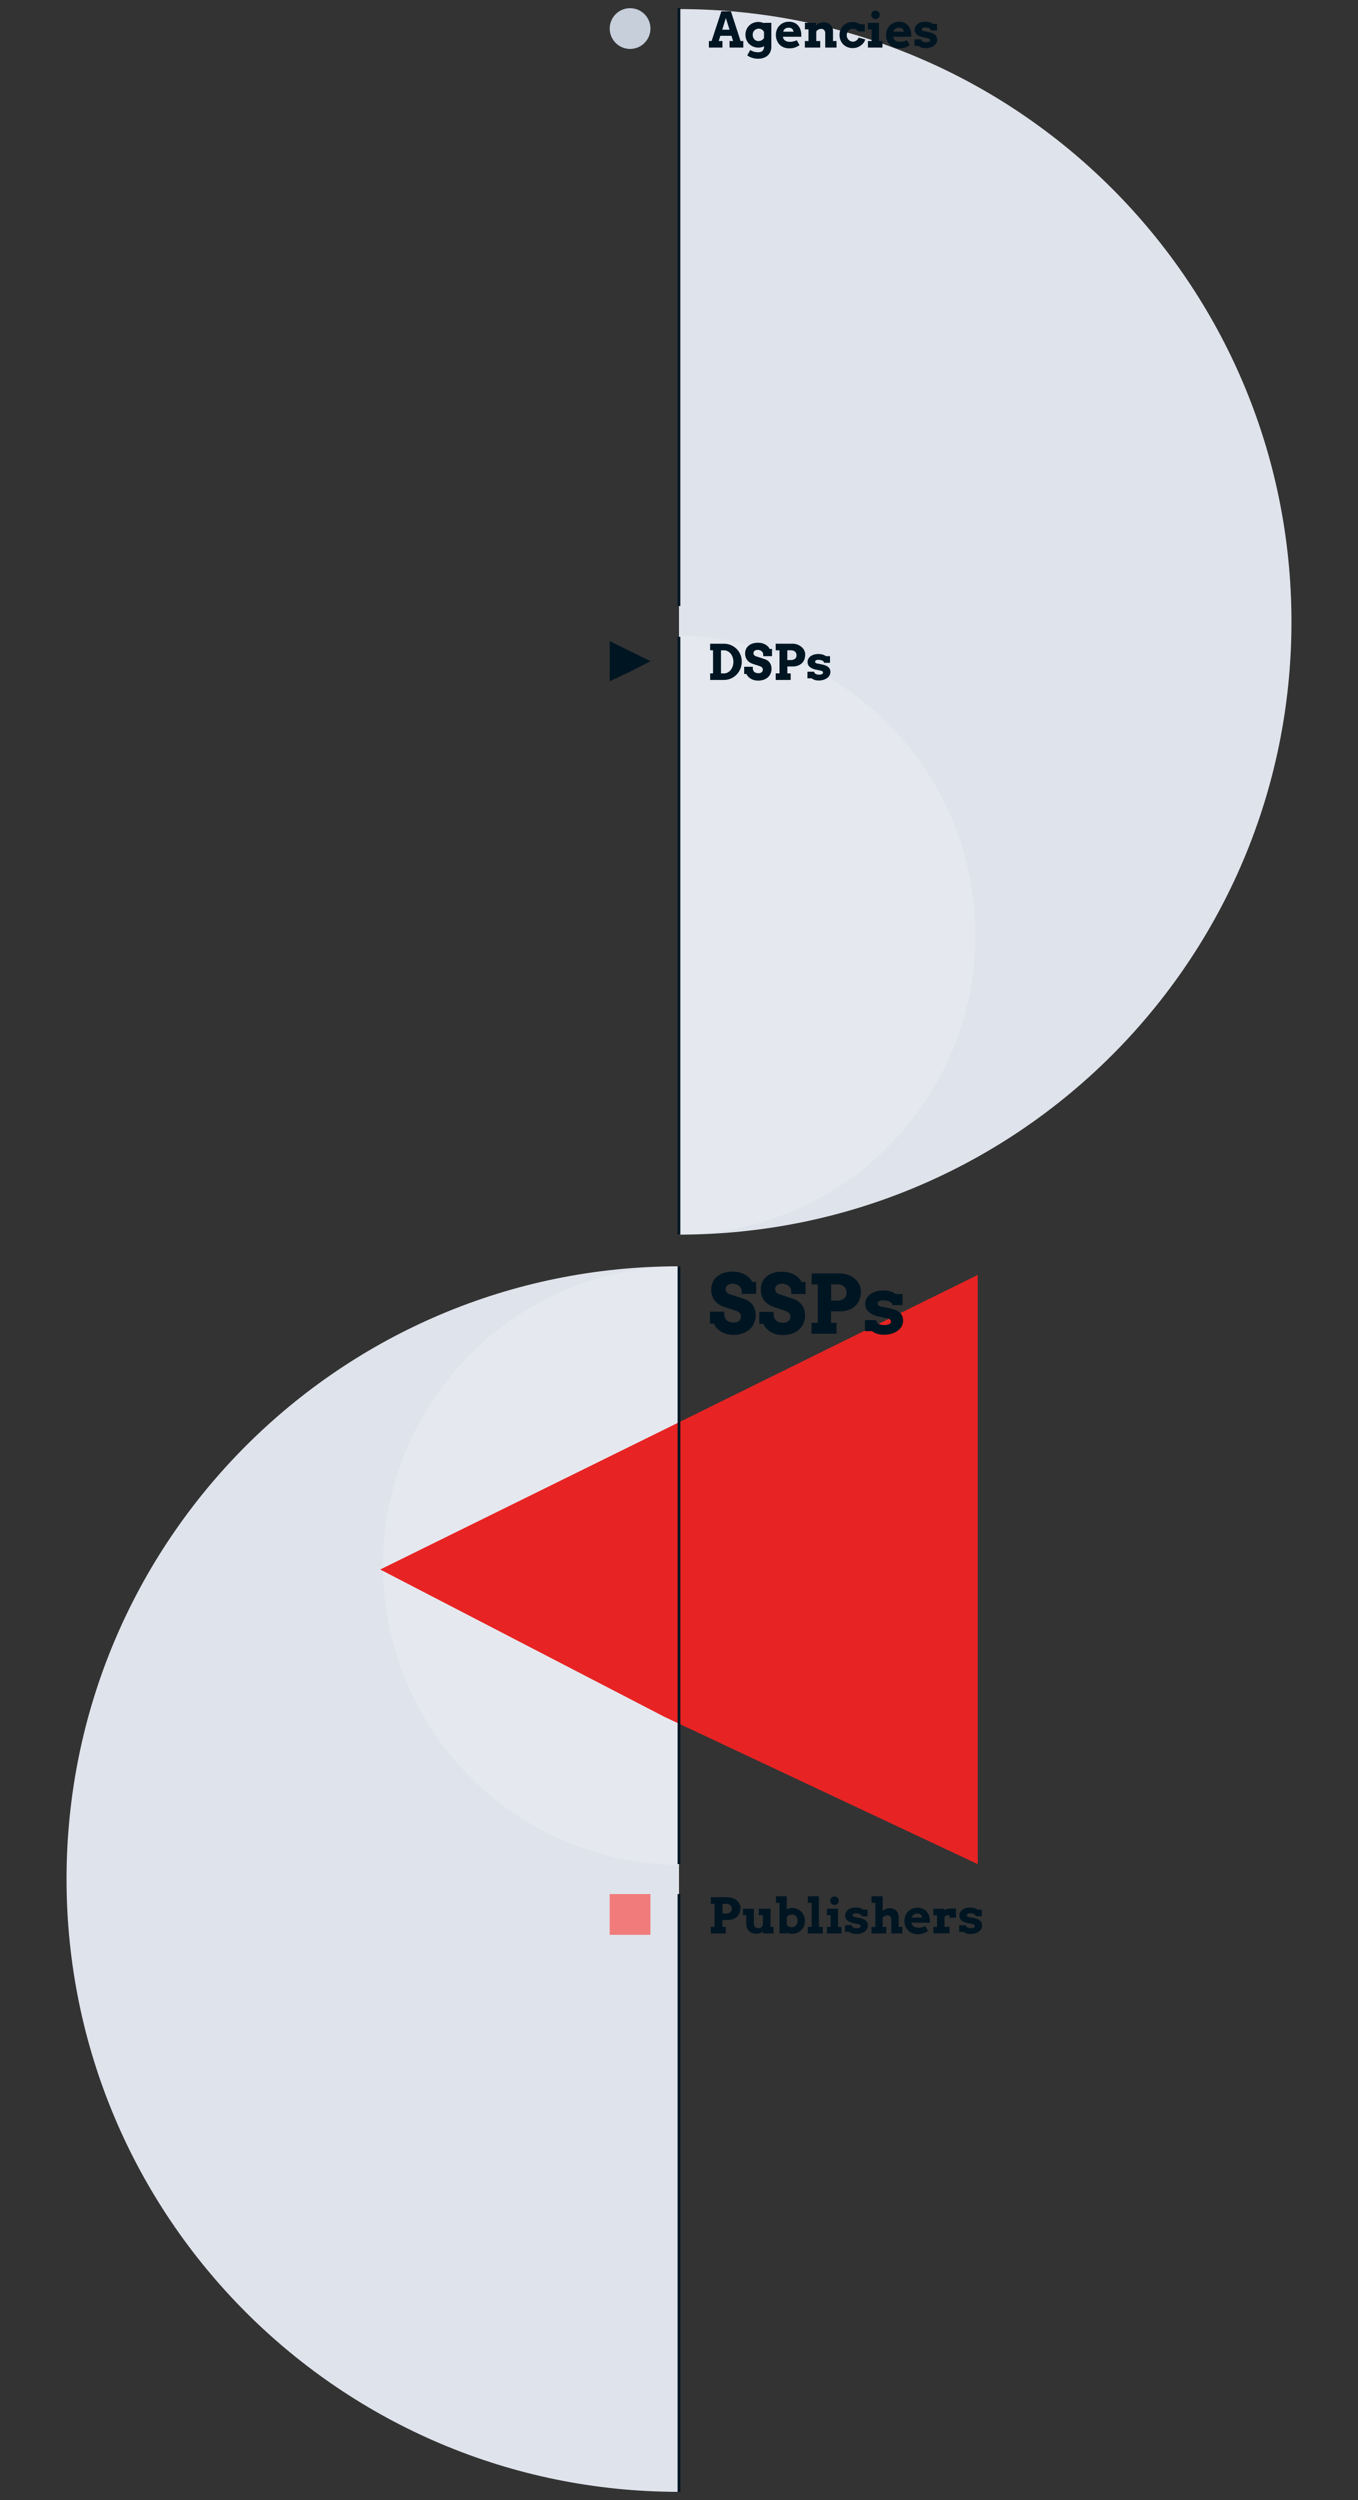 <svg xmlns="http://www.w3.org/2000/svg" viewBox="0 0 500 920"><rect x="0" y="0" width="500" height="920" fill="#333333" stroke="none"/><defs><style>.cls-1{fill:#dfe3eb;}.cls-2{fill:#fff;opacity:0.2;}.cls-3{fill:none;stroke:#001522;stroke-miterlimit:10;}.cls-4{fill:#e82323;}.cls-5{fill:#c6cfda;}.cls-6{fill:#001522;}.cls-7{fill:#f17b7b;}</style></defs><title>BSW-Branding2019-Website-Infographics-Ecosystem-Solutions-Vertical</title><g id="Layer_1_copy" data-name="Layer 1 copy"><path class="cls-1" d="M250,3.34c124.54,0,225.5,101,225.5,225.5s-101,225.5-225.5,225.5"/><path class="cls-2" d="M250,234a110.17,110.17,0,0,1,0,220.33"/><line class="cls-3" x1="249.99" y1="454.34" x2="249.99" y2="234.34"/><path class="cls-1" d="M250,917c-124.54,0-225.5-101-225.5-225.5S125.45,466,250,466"/><path class="cls-2" d="M250.15,686.34a110.17,110.17,0,0,1,0-220.33"/><polygon class="cls-4" points="359.99 577.58 359.99 686.01 244.63 631.79 139.99 577.58 249.99 523.4 359.99 469.18 359.99 577.58"/><line class="cls-3" x1="249.99" y1="686.01" x2="249.99" y2="466.01"/><line class="cls-3" x1="249.99" y1="917.01" x2="249.99" y2="697.01"/><line class="cls-3" x1="249.99" y1="223.01" x2="249.99" y2="3.01"/><circle class="cls-5" cx="231.99" cy="10.51" r="7.5"/><polygon class="cls-6" points="224.49 243.32 224.49 250.71 232.35 247.01 239.49 243.32 231.99 239.62 224.49 235.93 224.49 243.32"/><rect class="cls-7" x="224.49" y="697.01" width="15" height="15" transform="translate(936.49 472.52) rotate(90)"/></g><g id="Layer_2_copy" data-name="Layer 2 copy"><path class="cls-6" d="M268.59,15.1h1.33l-.6-1.92h-4.1l-.6,1.92H266v2.41H261V15.1h1L265.6,4.18h3.52l3.55,10.92h1v2.41h-5.05Zm-2.67-4.17h2.69L267.25,6.6Z"/><path class="cls-6" d="M281.3,17a3.88,3.88,0,0,1-1,.4,4.12,4.12,0,0,1-1,.12,5.12,5.12,0,0,1-1.94-.36,4.63,4.63,0,0,1-1.53-1,4.51,4.51,0,0,1-1-1.51,4.89,4.89,0,0,1-.36-1.89,4.7,4.7,0,0,1,.35-1.81,4.51,4.51,0,0,1,2.46-2.49,4.9,4.9,0,0,1,1.89-.38,5.35,5.35,0,0,1,1.15.13,5.16,5.16,0,0,1,1,.33V8.4H284v8.73a4.63,4.63,0,0,1-.4,2,4,4,0,0,1-1.06,1.39,4.39,4.39,0,0,1-1.54.82,6.29,6.29,0,0,1-1.85.27,7.2,7.2,0,0,1-2.21-.33,6.67,6.67,0,0,1-1.81-.88l1.1-2a5.53,5.53,0,0,0,1.32.61,5.25,5.25,0,0,0,1.58.22,3.41,3.41,0,0,0,.87-.11,1.74,1.74,0,0,0,.7-.36,1.68,1.68,0,0,0,.46-.67,2.91,2.91,0,0,0,.17-1.06Zm-1.9-1.91a2.05,2.05,0,0,0,1.11-.31,2.31,2.31,0,0,0,.79-.82l0-2.21a2.32,2.32,0,0,0-.82-.88,2.14,2.14,0,0,0-1.12-.33,2.42,2.42,0,0,0-.84.17,2.12,2.12,0,0,0-.72.46,2.22,2.22,0,0,0-.48.71,2.28,2.28,0,0,0-.18.91,2.51,2.51,0,0,0,.18,1,2.18,2.18,0,0,0,.47.73,2.08,2.08,0,0,0,.71.46A2.37,2.37,0,0,0,279.41,15.12Z"/><path class="cls-6" d="M288.29,13.52l0,.27a1.83,1.83,0,0,0,.33.69,2.2,2.2,0,0,0,.55.5,2.44,2.44,0,0,0,.7.3,3.08,3.08,0,0,0,.78.1,5.6,5.6,0,0,0,.75,0,6.42,6.42,0,0,0,.69-.13q.33-.08.65-.19l.64-.23,1,1.8q-.5.31-.92.52a5.85,5.85,0,0,1-.84.36,5,5,0,0,1-.9.21,8.15,8.15,0,0,1-1.11.07,5.36,5.36,0,0,1-2.11-.39A4.42,4.42,0,0,1,286,14.73a5.44,5.44,0,0,1-.33-1.9,5.05,5.05,0,0,1,.35-1.88,4.56,4.56,0,0,1,2.49-2.57,4.89,4.89,0,0,1,2-.38,4.8,4.8,0,0,1,1.9.36,4,4,0,0,1,1.4,1,4.4,4.4,0,0,1,.88,1.48,5.77,5.77,0,0,1,.33,1.82,4.12,4.12,0,0,1,0,.44,4.28,4.28,0,0,1,0,.44Zm2.1-3.32a2.6,2.6,0,0,0-.84.12,1.72,1.72,0,0,0-.58.33,1.65,1.65,0,0,0-.38.47,2.66,2.66,0,0,0-.22.55h3.81a2.86,2.86,0,0,0-.18-.56,1.49,1.49,0,0,0-.32-.47,1.44,1.44,0,0,0-.51-.32A2.21,2.21,0,0,0,290.39,10.2Z"/><path class="cls-6" d="M303.84,12.27a1.69,1.69,0,0,0-.4-1.2,1.39,1.39,0,0,0-1.07-.44,2.3,2.3,0,0,0-.92.2,2.44,2.44,0,0,0-.91.76V15.1H302v2.41h-5.66V15.1h1.34V10.81h-1.32V8.4h4.15v.8a4.66,4.66,0,0,1,1.28-.71,4.3,4.3,0,0,1,1.49-.26,3.36,3.36,0,0,1,2.53.92,3.72,3.72,0,0,1,.89,2.69V15.1H308v2.41h-4.16Z"/><path class="cls-6" d="M316,11.55a2.64,2.64,0,0,0-.84-.72,2.1,2.1,0,0,0-1.1-.21,2,2,0,0,0-.93.14,2.15,2.15,0,0,0-.72.49,2.24,2.24,0,0,0-.47.75,2.72,2.72,0,0,0-.17,1,2.4,2.4,0,0,0,.18.91,2.31,2.31,0,0,0,.48.74,2.18,2.18,0,0,0,.72.49,2.86,2.86,0,0,0,.91.21,2.6,2.6,0,0,0,.75-.17,2.32,2.32,0,0,0,.6-.35,2.46,2.46,0,0,0,.45-.48,3.08,3.08,0,0,0,.29-.51l2.42.67a4.21,4.21,0,0,1-.51,1.1,4.37,4.37,0,0,1-.95,1,5,5,0,0,1-3.22,1.09,4.77,4.77,0,0,1-1.92-.38,4.63,4.63,0,0,1-1.51-1,4.76,4.76,0,0,1-1-1.55,5.06,5.06,0,0,1-.36-1.91,4.8,4.8,0,0,1,.36-1.88,4.74,4.74,0,0,1,1-1.51,4.55,4.55,0,0,1,1.52-1,4.62,4.62,0,0,1,1.92-.33,4.35,4.35,0,0,1,1.43.17,5,5,0,0,1,1.32.61h1.75v2.65Z"/><path class="cls-6" d="M319.55,8.4h4.09v6.7h1.27v2.41h-5.35V15.1h1.37V10.81h-1.37Zm1.23-2.94a1.59,1.59,0,0,1,.12-.61,1.53,1.53,0,0,1,.33-.5,1.59,1.59,0,0,1,.5-.33,1.56,1.56,0,0,1,.62-.12,1.47,1.47,0,0,1,.6.12,1.57,1.57,0,0,1,.83.83,1.58,1.58,0,0,1,0,1.22,1.57,1.57,0,0,1-.83.83,1.47,1.47,0,0,1-.6.12,1.56,1.56,0,0,1-.62-.12,1.59,1.59,0,0,1-.5-.33,1.53,1.53,0,0,1-.33-.5A1.59,1.59,0,0,1,320.79,5.47Z"/><path class="cls-6" d="M328.86,13.52l0,.27a1.83,1.83,0,0,0,.33.69,2.2,2.2,0,0,0,.55.5,2.44,2.44,0,0,0,.7.3,3.08,3.08,0,0,0,.78.1,5.6,5.6,0,0,0,.75,0,6.42,6.42,0,0,0,.69-.13q.33-.08.65-.19l.64-.23,1,1.8q-.5.31-.92.52a5.85,5.85,0,0,1-.84.36,5,5,0,0,1-.9.21,8.15,8.15,0,0,1-1.11.07,5.36,5.36,0,0,1-2.11-.39,4.42,4.42,0,0,1-2.51-2.62,5.44,5.44,0,0,1-.33-1.9,5.05,5.05,0,0,1,.35-1.88,4.56,4.56,0,0,1,2.49-2.57A4.89,4.89,0,0,1,331,8a4.8,4.8,0,0,1,1.9.36,4,4,0,0,1,1.4,1,4.4,4.4,0,0,1,.88,1.48,5.77,5.77,0,0,1,.33,1.82,4.12,4.12,0,0,1,0,.44,4.28,4.28,0,0,1,0,.44ZM331,10.2a2.6,2.6,0,0,0-.84.12,1.72,1.72,0,0,0-.58.33,1.65,1.65,0,0,0-.38.47,2.66,2.66,0,0,0-.22.55h3.81a2.86,2.86,0,0,0-.18-.56,1.49,1.49,0,0,0-.32-.47,1.44,1.44,0,0,0-.51-.32A2.21,2.21,0,0,0,331,10.2Z"/><path class="cls-6" d="M342.59,10.78a1.15,1.15,0,0,0-.4-.34,2.52,2.52,0,0,0-.65-.23,3.89,3.89,0,0,0-.87-.09l-.4,0a1.5,1.5,0,0,0-.39.11.82.82,0,0,0-.3.22.5.5,0,0,0-.12.35.63.63,0,0,0,0,.2.45.45,0,0,0,.12.18.9.9,0,0,0,.24.16,1.57,1.57,0,0,0,.4.12l1.65.33a7.37,7.37,0,0,1,1.5.44,3.32,3.32,0,0,1,1,.62,2.09,2.09,0,0,1,.53.78,2.6,2.6,0,0,1,.16.93,2.56,2.56,0,0,1-.36,1.37,3.15,3.15,0,0,1-1,1,4.5,4.5,0,0,1-1.34.59,5.79,5.79,0,0,1-1.5.2,5.91,5.91,0,0,1-.89-.06,4.56,4.56,0,0,1-.72-.17,3,3,0,0,1-.57-.25,3.26,3.26,0,0,1-.46-.32H336.7V14.48h2.49v.05a.74.74,0,0,0,.16.44,1.25,1.25,0,0,0,.39.32,2,2,0,0,0,.55.2,3.1,3.1,0,0,0,.65.07,2.42,2.42,0,0,0,1.15-.21.61.61,0,0,0,.36-.53.6.6,0,0,0-.18-.44,1.29,1.29,0,0,0-.62-.29L340,13.74a5,5,0,0,1-2.4-1,2.35,2.35,0,0,1-.81-1.84,2.38,2.38,0,0,1,.31-1.2,2.91,2.91,0,0,1,.83-.92,4.07,4.07,0,0,1,1.23-.59A5.29,5.29,0,0,1,340.65,8a6.56,6.56,0,0,1,1,.07,5.44,5.44,0,0,1,.77.17,3.13,3.13,0,0,1,.6.25,3.66,3.66,0,0,1,.46.3H345v2.44h-2.27A.69.69,0,0,0,342.59,10.78Z"/><path class="cls-6" d="M261.46,236.89h5.12a6.41,6.41,0,0,1,1.75.24,6.51,6.51,0,0,1,3.9,3,6.67,6.67,0,0,1,.65,1.59,7,7,0,0,1,0,3.55,6.76,6.76,0,0,1-.65,1.6,6.61,6.61,0,0,1-1,1.35,6.42,6.42,0,0,1-4.64,2h-5.12V247.8h1.06v-8.5h-1.06Zm4,2.42v8.5h1.12a2.84,2.84,0,0,0,1.34-.33,3.51,3.51,0,0,0,1.1-.91,4.49,4.49,0,0,0,.74-1.35,5,5,0,0,0,.27-1.67,5,5,0,0,0-.27-1.66,4.44,4.44,0,0,0-.74-1.34,3.43,3.43,0,0,0-1.1-.9,2.9,2.9,0,0,0-1.34-.33Z"/><path class="cls-6" d="M281,240.64a1.46,1.46,0,0,0-.22-.58,1.69,1.69,0,0,0-.44-.47,2.22,2.22,0,0,0-1.31-.43,2.64,2.64,0,0,0-.62.07,1.56,1.56,0,0,0-.51.22,1.07,1.07,0,0,0-.34.37,1.09,1.09,0,0,0-.13.54,1,1,0,0,0,.17.63,1.38,1.38,0,0,0,.44.38,2.64,2.64,0,0,0,.59.24l.63.19,2.42.81a3.86,3.86,0,0,1,.94.48,3.21,3.21,0,0,1,.76.75,3.53,3.53,0,0,1,.51,1,4.16,4.16,0,0,1,.18,1.28,4.28,4.28,0,0,1-.36,1.77,4,4,0,0,1-1,1.37,4.57,4.57,0,0,1-1.54.89,6.3,6.3,0,0,1-3.43.15,4.81,4.81,0,0,1-1.24-.5,4.23,4.23,0,0,1-1-.78,3.41,3.41,0,0,1-.66-1H274v-2.65h3.18v.54a2.05,2.05,0,0,0,.13.73,1.59,1.59,0,0,0,.38.58,1.74,1.74,0,0,0,.64.38,2.72,2.72,0,0,0,.91.14,1.77,1.77,0,0,0,1.2-.36,1.28,1.28,0,0,0,.41-1,1,1,0,0,0-.14-.56,1.33,1.33,0,0,0-.37-.38,2.45,2.45,0,0,0-.51-.26l-.55-.19-2-.65a5,5,0,0,1-1.1-.49,3.8,3.8,0,0,1-.94-.79,3.73,3.73,0,0,1-.65-1.11,4.1,4.1,0,0,1-.24-1.45,3.91,3.91,0,0,1,.35-1.69,3.52,3.52,0,0,1,1-1.25,4.4,4.4,0,0,1,1.5-.77,6.55,6.55,0,0,1,1.91-.26,5.74,5.74,0,0,1,1.51.19,5.21,5.21,0,0,1,1.24.51,4,4,0,0,1,.93.73,3.19,3.19,0,0,1,.58.85h.88v2.65H281Z"/><path class="cls-6" d="M285.58,236.89h6.15a5.37,5.37,0,0,1,1.89.32,4.76,4.76,0,0,1,1.49.87,4,4,0,0,1,1,1.26,3.31,3.31,0,0,1,.35,1.49,5.35,5.35,0,0,1-.28,1.74,3.7,3.7,0,0,1-.86,1.41,4.08,4.08,0,0,1-1.47.94,5.76,5.76,0,0,1-2.1.35h-1.85v2.54h1.22v2.41h-5.52V247.8H287v-8.5h-1.38Zm4.3,2.42v3.58h1.2a2.68,2.68,0,0,0,1.59-.42,1.53,1.53,0,0,0,.59-1.34,1.68,1.68,0,0,0-.55-1.34,2.41,2.41,0,0,0-1.63-.48Z"/><path class="cls-6" d="M303.26,243.49a1.17,1.17,0,0,0-.4-.34,2.5,2.5,0,0,0-.65-.23,3.87,3.87,0,0,0-.87-.09l-.4,0a1.53,1.53,0,0,0-.39.11.85.85,0,0,0-.3.22.51.51,0,0,0-.12.35.69.69,0,0,0,0,.2.47.47,0,0,0,.12.18.88.88,0,0,0,.24.16,1.54,1.54,0,0,0,.4.12l1.65.33a7.37,7.37,0,0,1,1.5.44,3.32,3.32,0,0,1,1,.62,2.12,2.12,0,0,1,.53.78,2.64,2.64,0,0,1,.16.93,2.54,2.54,0,0,1-.37,1.37,3.15,3.15,0,0,1-1,1,4.54,4.54,0,0,1-1.34.59,5.81,5.81,0,0,1-1.5.2,5.88,5.88,0,0,1-.89-.06,4.46,4.46,0,0,1-.72-.17,3,3,0,0,1-.57-.25,3.36,3.36,0,0,1-.46-.32h-1.59v-2.44h2.49v.05a.74.74,0,0,0,.16.44,1.27,1.27,0,0,0,.39.32,2,2,0,0,0,.55.2,3.1,3.1,0,0,0,.65.07,2.42,2.42,0,0,0,1.15-.21.61.61,0,0,0,.36-.53.6.6,0,0,0-.18-.44,1.29,1.29,0,0,0-.62-.29l-1.69-.36a5,5,0,0,1-2.4-1,2.35,2.35,0,0,1-.81-1.84,2.38,2.38,0,0,1,.31-1.2,2.91,2.91,0,0,1,.83-.92,4.05,4.05,0,0,1,1.24-.59,5.27,5.27,0,0,1,1.52-.21,6.56,6.56,0,0,1,1,.07,5.44,5.44,0,0,1,.77.17,3.07,3.07,0,0,1,.6.25,3.54,3.54,0,0,1,.46.3h1.53v2.44H303.4A.7.7,0,0,0,303.26,243.49Z"/><path class="cls-6" d="M261.73,698.18h6.15a5.37,5.37,0,0,1,1.89.32,4.76,4.76,0,0,1,1.49.87,4,4,0,0,1,1,1.26,3.31,3.31,0,0,1,.35,1.49,5.38,5.38,0,0,1-.28,1.74,3.72,3.72,0,0,1-.86,1.41,4.08,4.08,0,0,1-1.47.94,5.76,5.76,0,0,1-2.1.35H266v2.54h1.22v2.41h-5.52V709.1h1.38v-8.5h-1.38Zm4.3,2.42v3.58h1.2a2.68,2.68,0,0,0,1.59-.42,1.53,1.53,0,0,0,.59-1.34,1.68,1.68,0,0,0-.55-1.34,2.41,2.41,0,0,0-1.63-.48Z"/><path class="cls-6" d="M279.4,702.4h4.31v6.7h1.1v2.41h-3.86v-.77a3.29,3.29,0,0,1-1.09.65,4.52,4.52,0,0,1-2.87,0,3.2,3.2,0,0,1-1.16-.72,3.36,3.36,0,0,1-.78-1.2,4.59,4.59,0,0,1-.29-1.7v-3h-1.19V702.4h4v5.36a1.83,1.83,0,0,0,.47,1.37,1.67,1.67,0,0,0,1.21.45,1.55,1.55,0,0,0,1-.33,1.82,1.82,0,0,0,.62-.88v-3.57H279.4Z"/><path class="cls-6" d="M285.69,697.83h4v4.77a5,5,0,0,1,1-.35,4.3,4.3,0,0,1,1-.12,4.6,4.6,0,0,1,3.36,1.41,4.85,4.85,0,0,1,1.34,3.37,5,5,0,0,1-.35,1.85,4.62,4.62,0,0,1-1,1.52,4.57,4.57,0,0,1-1.49,1,4.7,4.7,0,0,1-1.89.37,5.11,5.11,0,0,1-1.05-.11,5,5,0,0,1-.95-.3v.25H287V700.24h-1.27Zm5.79,6.72a2.06,2.06,0,0,0-1,.26,2.25,2.25,0,0,0-.78.76v2.72a2.11,2.11,0,0,0,.75.68,2.14,2.14,0,0,0,1,.26,2.26,2.26,0,0,0,.85-.16,2.1,2.1,0,0,0,.71-.47,2.21,2.21,0,0,0,.48-.73,2.5,2.5,0,0,0,.18-1,2.63,2.63,0,0,0-.18-1,2.26,2.26,0,0,0-.47-.75,2,2,0,0,0-.7-.47A2.23,2.23,0,0,0,291.48,704.55Z"/><path class="cls-6" d="M297.42,697.83h4.1V709.1h1.41v2.41h-5.51V709.1h1.41v-8.86h-1.41Z"/><path class="cls-6" d="M304.46,702.4h4.09v6.7h1.27v2.41h-5.35V709.1h1.37v-4.29h-1.37Zm1.23-2.94a1.58,1.58,0,0,1,.12-.61,1.52,1.52,0,0,1,.33-.5,1.58,1.58,0,0,1,.5-.33,1.55,1.55,0,0,1,.62-.12,1.47,1.47,0,0,1,.6.12,1.57,1.57,0,0,1,.83.83,1.58,1.58,0,0,1,0,1.22,1.57,1.57,0,0,1-.83.83,1.47,1.47,0,0,1-.6.12,1.55,1.55,0,0,1-.62-.12,1.58,1.58,0,0,1-.5-.33,1.52,1.52,0,0,1-.33-.5A1.58,1.58,0,0,1,305.69,699.47Z"/><path class="cls-6" d="M317.08,704.78a1.16,1.16,0,0,0-.4-.34,2.51,2.51,0,0,0-.65-.23,3.88,3.88,0,0,0-.87-.09l-.4,0a1.51,1.51,0,0,0-.39.11.83.83,0,0,0-.3.22.51.51,0,0,0-.12.35.66.66,0,0,0,0,.2.46.46,0,0,0,.12.18.89.89,0,0,0,.24.16,1.55,1.55,0,0,0,.4.12l1.65.33a7.37,7.37,0,0,1,1.5.44,3.32,3.32,0,0,1,1,.62,2.1,2.1,0,0,1,.53.78,2.62,2.62,0,0,1,.16.93,2.55,2.55,0,0,1-.36,1.37,3.15,3.15,0,0,1-1,1,4.52,4.52,0,0,1-1.34.59,5.8,5.8,0,0,1-1.5.2,5.89,5.89,0,0,1-.89-.06,4.51,4.51,0,0,1-.72-.17,3,3,0,0,1-.57-.25,3.31,3.31,0,0,1-.46-.32h-1.59v-2.44h2.49v.05a.74.74,0,0,0,.16.44,1.26,1.26,0,0,0,.39.32,2,2,0,0,0,.55.2,3.1,3.1,0,0,0,.65.07,2.42,2.42,0,0,0,1.15-.21.61.61,0,0,0,.36-.53.6.6,0,0,0-.18-.44,1.29,1.29,0,0,0-.62-.29l-1.69-.36a5,5,0,0,1-2.4-1,2.35,2.35,0,0,1-.81-1.84,2.38,2.38,0,0,1,.31-1.2,2.91,2.91,0,0,1,.83-.92,4.06,4.06,0,0,1,1.24-.59,5.28,5.28,0,0,1,1.52-.21,6.56,6.56,0,0,1,1,.07,5.44,5.44,0,0,1,.77.17,3.11,3.11,0,0,1,.6.25,3.59,3.59,0,0,1,.46.3h1.53v2.44h-2.27A.69.69,0,0,0,317.08,704.78Z"/><path class="cls-6" d="M320.89,697.83H325v5.41a4.08,4.08,0,0,1,1.14-.74,3.4,3.4,0,0,1,1.37-.27,3.3,3.3,0,0,1,2.51.92,3.76,3.76,0,0,1,.87,2.69v3.26h1.34v2.41h-4.07v-5.05a1.79,1.79,0,0,0-.38-1.2,1.23,1.23,0,0,0-1-.44,2,2,0,0,0-.86.22,4,4,0,0,0-.94.64v3.43h1.34v2.41h-5.44V709.1h1.41v-8.86h-1.41Z"/><path class="cls-6" d="M335.64,707.52l0,.27a1.82,1.82,0,0,0,.33.69,2.18,2.18,0,0,0,.55.5,2.44,2.44,0,0,0,.7.3,3.08,3.08,0,0,0,.78.1,5.59,5.59,0,0,0,.75,0,6.38,6.38,0,0,0,.69-.13q.33-.08.65-.19l.64-.23,1,1.8q-.5.31-.92.52a5.91,5.91,0,0,1-.84.36,5,5,0,0,1-.9.21,8.15,8.15,0,0,1-1.11.07,5.36,5.36,0,0,1-2.11-.39,4.43,4.43,0,0,1-2.51-2.62,5.46,5.46,0,0,1-.33-1.9,5.07,5.07,0,0,1,.35-1.88,4.56,4.56,0,0,1,2.49-2.57,4.89,4.89,0,0,1,2-.38,4.79,4.79,0,0,1,1.9.36,4,4,0,0,1,1.4,1,4.4,4.4,0,0,1,.88,1.48,5.77,5.77,0,0,1,.33,1.82c0,.15,0,.29,0,.44s0,.29,0,.44Zm2.1-3.32a2.61,2.61,0,0,0-.84.12,1.73,1.73,0,0,0-.58.33,1.65,1.65,0,0,0-.38.47,2.66,2.66,0,0,0-.22.55h3.81a2.86,2.86,0,0,0-.18-.56,1.49,1.49,0,0,0-.32-.47,1.44,1.44,0,0,0-.51-.32A2.21,2.21,0,0,0,337.74,704.2Z"/><path class="cls-6" d="M352,705.71h-2.47v-.94a4.14,4.14,0,0,0-.66,0,1.77,1.77,0,0,0-.52.16,1.09,1.09,0,0,0-.38.32,1.22,1.22,0,0,0-.22.5v3.3h1.85v2.41h-5.94V709.1H345v-4.29h-1.34V702.4h4.05V703a2.91,2.91,0,0,1,.87-.47,3.21,3.21,0,0,1,1.05-.17H352Z"/><path class="cls-6" d="M359.13,704.78a1.16,1.16,0,0,0-.4-.34,2.51,2.51,0,0,0-.65-.23,3.88,3.88,0,0,0-.87-.09l-.4,0a1.51,1.51,0,0,0-.39.11.83.83,0,0,0-.3.22.51.51,0,0,0-.12.35.66.66,0,0,0,0,.2.46.46,0,0,0,.12.18.89.89,0,0,0,.24.16,1.55,1.55,0,0,0,.4.12l1.65.33a7.37,7.37,0,0,1,1.5.44,3.32,3.32,0,0,1,1,.62,2.1,2.1,0,0,1,.53.78,2.62,2.62,0,0,1,.16.93,2.55,2.55,0,0,1-.36,1.37,3.15,3.15,0,0,1-1,1,4.52,4.52,0,0,1-1.34.59,5.8,5.8,0,0,1-1.5.2,5.89,5.89,0,0,1-.89-.06,4.51,4.51,0,0,1-.72-.17,3,3,0,0,1-.57-.25,3.31,3.31,0,0,1-.46-.32h-1.59v-2.44h2.49v.05a.74.74,0,0,0,.16.44,1.26,1.26,0,0,0,.39.32,2,2,0,0,0,.55.2,3.1,3.1,0,0,0,.65.07,2.42,2.42,0,0,0,1.15-.21.61.61,0,0,0,.36-.53.6.6,0,0,0-.18-.44,1.29,1.29,0,0,0-.62-.29l-1.69-.36a5,5,0,0,1-2.4-1,2.35,2.35,0,0,1-.81-1.84,2.38,2.38,0,0,1,.31-1.2,2.91,2.91,0,0,1,.83-.92,4.06,4.06,0,0,1,1.24-.59,5.28,5.28,0,0,1,1.52-.21,6.56,6.56,0,0,1,1,.07,5.44,5.44,0,0,1,.77.17,3.11,3.11,0,0,1,.6.25,3.59,3.59,0,0,1,.46.3h1.53v2.44h-2.27A.69.69,0,0,0,359.13,704.78Z"/><path class="cls-6" d="M273.07,474.89a2.45,2.45,0,0,0-.36-1,2.86,2.86,0,0,0-.73-.78,3.71,3.71,0,0,0-2.19-.71,4.4,4.4,0,0,0-1,.12,2.59,2.59,0,0,0-.84.36,1.79,1.79,0,0,0-.57.62,1.84,1.84,0,0,0-.21.91,1.73,1.73,0,0,0,.29,1,2.26,2.26,0,0,0,.73.64,4.36,4.36,0,0,0,1,.4q.54.15,1.05.32l4,1.35a6.45,6.45,0,0,1,1.57.81,5.38,5.38,0,0,1,1.27,1.25,5.92,5.92,0,0,1,.84,1.68,6.94,6.94,0,0,1,.31,2.14,7.16,7.16,0,0,1-.59,2.94,6.63,6.63,0,0,1-1.66,2.29,7.61,7.61,0,0,1-2.56,1.48,10.51,10.51,0,0,1-5.72.24,8,8,0,0,1-2.07-.83,7,7,0,0,1-1.64-1.3,5.68,5.68,0,0,1-1.1-1.71h-1.51v-4.41h5.3v.91a3.38,3.38,0,0,0,.21,1.22,2.63,2.63,0,0,0,.64,1,2.9,2.9,0,0,0,1.07.64,4.55,4.55,0,0,0,1.51.23,2.94,2.94,0,0,0,2-.61,2.14,2.14,0,0,0,.69-1.69,1.68,1.68,0,0,0-.24-.93,2.19,2.19,0,0,0-.62-.63,4.08,4.08,0,0,0-.85-.43l-.92-.32L266.77,481a8.44,8.44,0,0,1-1.84-.82,6.33,6.33,0,0,1-1.57-1.32,6.16,6.16,0,0,1-1.08-1.85,6.8,6.8,0,0,1-.4-2.42,6.51,6.51,0,0,1,.59-2.82,5.87,5.87,0,0,1,1.64-2.09,7.34,7.34,0,0,1,2.51-1.29,10.92,10.92,0,0,1,3.18-.44,9.57,9.57,0,0,1,2.52.31,8.73,8.73,0,0,1,2.07.84,6.65,6.65,0,0,1,1.55,1.21,5.36,5.36,0,0,1,1,1.41h1.46v4.42h-5.3Z"/><path class="cls-6" d="M291.31,474.89a2.45,2.45,0,0,0-.36-1,2.86,2.86,0,0,0-.73-.78,3.71,3.71,0,0,0-2.19-.71,4.41,4.41,0,0,0-1,.12,2.58,2.58,0,0,0-.84.36,1.79,1.79,0,0,0-.57.62,1.84,1.84,0,0,0-.21.91,1.73,1.73,0,0,0,.29,1,2.26,2.26,0,0,0,.73.64,4.35,4.35,0,0,0,1,.4q.54.15,1.05.32l4,1.35A6.43,6.43,0,0,1,294,479a5.38,5.38,0,0,1,1.27,1.25,5.92,5.92,0,0,1,.84,1.68,6.94,6.94,0,0,1,.31,2.14,7.16,7.16,0,0,1-.59,2.94,6.63,6.63,0,0,1-1.66,2.29,7.62,7.62,0,0,1-2.56,1.48,10.5,10.5,0,0,1-5.72.24,8,8,0,0,1-2.07-.83,7,7,0,0,1-1.64-1.3,5.67,5.67,0,0,1-1.1-1.71h-1.51v-4.41h5.3v.91a3.38,3.38,0,0,0,.21,1.22,2.63,2.63,0,0,0,.64,1,2.91,2.91,0,0,0,1.07.64,4.54,4.54,0,0,0,1.51.23,3,3,0,0,0,2-.61,2.14,2.14,0,0,0,.69-1.69,1.68,1.68,0,0,0-.24-.93,2.18,2.18,0,0,0-.62-.63,4.08,4.08,0,0,0-.85-.43l-.92-.32L285,481a8.44,8.44,0,0,1-1.84-.82,6.33,6.33,0,0,1-1.57-1.32,6.16,6.16,0,0,1-1.08-1.85,6.8,6.8,0,0,1-.4-2.42,6.51,6.51,0,0,1,.59-2.82,5.87,5.87,0,0,1,1.64-2.09,7.33,7.33,0,0,1,2.5-1.29A10.93,10.93,0,0,1,288,468a9.57,9.57,0,0,1,2.52.31,8.72,8.72,0,0,1,2.07.84,6.65,6.65,0,0,1,1.55,1.21,5.36,5.36,0,0,1,1,1.41h1.46v4.42h-5.3Z"/><path class="cls-6" d="M298.87,468.63h10.25a9,9,0,0,1,3.15.53,7.93,7.93,0,0,1,2.48,1.44,6.7,6.7,0,0,1,1.63,2.09,5.52,5.52,0,0,1,.59,2.48,9,9,0,0,1-.46,2.91,6.2,6.2,0,0,1-1.43,2.35,6.81,6.81,0,0,1-2.45,1.57,9.59,9.59,0,0,1-3.5.58H306v4.23h2v4h-9.2v-4h2.3V472.66h-2.3Zm7.16,4v6h2a4.47,4.47,0,0,0,2.65-.7,2.55,2.55,0,0,0,1-2.23,2.8,2.8,0,0,0-.92-2.23,4,4,0,0,0-2.71-.81Z"/><path class="cls-6" d="M328.35,479.63a1.94,1.94,0,0,0-.67-.56,4.18,4.18,0,0,0-1.08-.39,6.47,6.47,0,0,0-1.44-.15,4.57,4.57,0,0,0-.66.05,2.52,2.52,0,0,0-.65.18,1.39,1.39,0,0,0-.5.36.85.85,0,0,0-.2.58,1.1,1.1,0,0,0,.05.34.77.77,0,0,0,.2.31,1.49,1.49,0,0,0,.4.27,2.59,2.59,0,0,0,.67.2l2.75.54a12.27,12.27,0,0,1,2.5.73,5.54,5.54,0,0,1,1.63,1,3.5,3.5,0,0,1,.89,1.3,4.36,4.36,0,0,1,.27,1.55,4.25,4.25,0,0,1-.61,2.29,5.25,5.25,0,0,1-1.6,1.63,7.53,7.53,0,0,1-2.23,1,9.66,9.66,0,0,1-2.5.33,9.84,9.84,0,0,1-1.49-.1,7.52,7.52,0,0,1-1.2-.28,5,5,0,0,1-1-.42,5.52,5.52,0,0,1-.77-.53h-2.65V485.8h4.14v.09a1.23,1.23,0,0,0,.26.74,2.1,2.1,0,0,0,.65.53,3.38,3.38,0,0,0,.92.33,5.16,5.16,0,0,0,1.08.11,4,4,0,0,0,1.92-.34,1,1,0,0,0,.6-.89,1,1,0,0,0-.29-.73,2.15,2.15,0,0,0-1-.48l-2.81-.6a8.35,8.35,0,0,1-4-1.71,3.91,3.91,0,0,1-1.35-3.07,4,4,0,0,1,.51-2,4.86,4.86,0,0,1,1.39-1.54,6.77,6.77,0,0,1,2.06-1,8.8,8.8,0,0,1,2.53-.35,10.94,10.94,0,0,1,1.64.11,9.07,9.07,0,0,1,1.29.29,5.17,5.17,0,0,1,1,.42,6,6,0,0,1,.77.51h2.55v4.07h-3.78A1.15,1.15,0,0,0,328.35,479.63Z"/></g></svg>